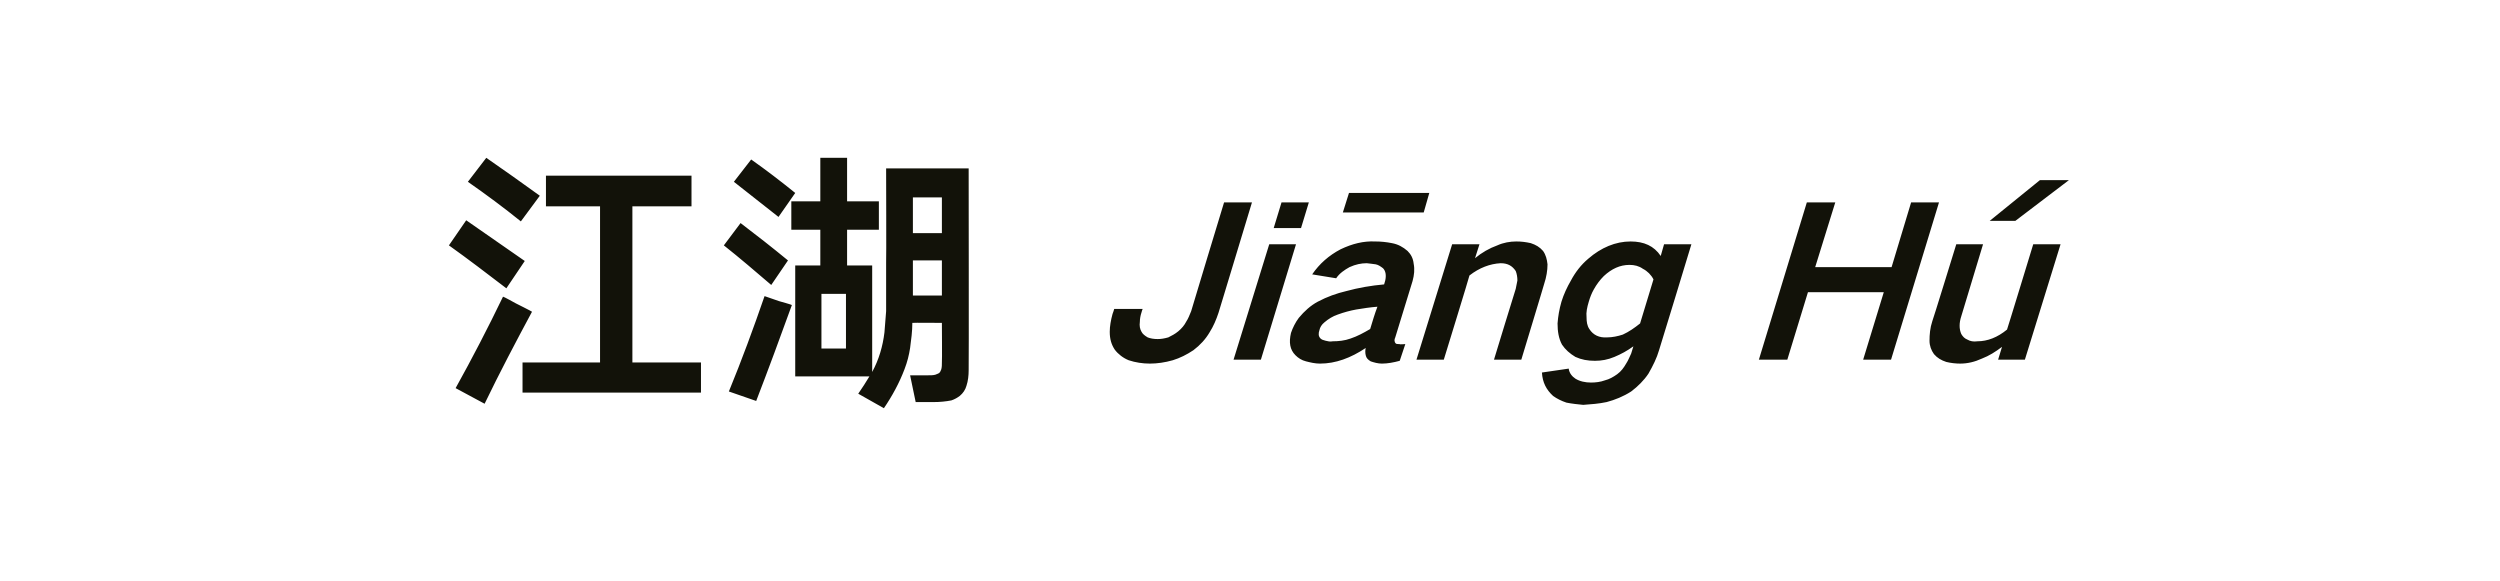 <?xml version="1.0" standalone="no"?>
<!DOCTYPE svg PUBLIC "-//W3C//DTD SVG 1.1//EN" "http://www.w3.org/Graphics/SVG/1.1/DTD/svg11.dtd">
<svg xmlns="http://www.w3.org/2000/svg" version="1.1" width="448.3px" height="104.1px" viewBox="0 -19 448.3 104.1" style="top:-19px">
  <desc>江湖 Ji n H</desc>
  <defs/>
  <g id="Polygon18115">
    <path d="M 97.9 12.5 L 97.9 18 L 107.6 18 L 107.6 46 L 93.7 46 L 93.7 51.4 L 125.7 51.4 L 125.7 46 L 113.4 46 L 113.4 18 L 124 18 L 124 12.5 L 97.9 12.5 Z M 86.9 53.4 C 89.6 47.8 92.5 42.3 95.4 36.9 C 95.4 36.85 92.5 35.4 92.5 35.4 C 92.5 35.4 90.25 34.15 90.2 34.2 C 87.5 39.8 84.7 45.2 81.7 50.6 C 81.7 50.6 86.9 53.4 86.9 53.4 C 86.9 53.4 86.9 53.35 86.9 53.4 Z M 80.5 25 C 84 27.5 87.4 30.1 90.8 32.7 C 90.85 32.65 94.1 27.8 94.1 27.8 L 83.6 20.5 C 83.6 20.5 80.55 24.95 80.5 25 Z M 83.9 13.6 C 87.2 15.9 90.3 18.2 93.4 20.7 C 93.4 20.7 96.8 16.1 96.8 16.1 C 93.6 13.8 90.4 11.5 87.2 9.3 C 87.2 9.3 83.9 13.6 83.9 13.6 Z M 141.9 17.1 L 141.9 22.2 L 147.1 22.2 L 147.1 28.6 L 142.6 28.6 L 142.6 48.5 C 142.6 48.5 155.9 48.5 155.9 48.5 C 155.3 49.5 154.6 50.6 153.9 51.6 C 153.9 51.6 158.5 54.2 158.5 54.2 C 160 52 161.3 49.6 162.2 47.2 C 162.7 45.9 163 44.7 163.2 43.4 C 163.4 41.9 163.6 40.4 163.6 38.9 C 163.65 38.85 168.9 38.9 168.9 38.9 C 168.9 38.9 168.95 45.95 168.9 46 C 168.9 46.4 168.9 46.8 168.8 47.2 C 168.7 47.5 168.6 47.7 168.4 47.9 C 168.2 48 168 48.1 167.7 48.2 C 167.3 48.3 166.9 48.3 166.4 48.3 C 166.45 48.3 163.2 48.3 163.2 48.3 L 164.2 53.1 C 164.2 53.1 167.45 53.1 167.4 53.1 C 168.5 53.1 169.6 53 170.6 52.8 C 171.2 52.6 171.7 52.3 172.1 52 C 172.7 51.5 173.1 50.9 173.3 50.2 C 173.6 49.3 173.7 48.3 173.7 47.4 C 173.75 47.4 173.7 11.2 173.7 11.2 L 158.9 11.2 C 158.9 11.2 158.95 28.1 158.9 28.1 C 158.9 31 158.9 33.9 158.9 36.8 C 158.8 38.1 158.7 39.3 158.6 40.6 C 158.3 43.1 157.6 45.5 156.4 47.7 C 156.4 47.7 156.4 28.6 156.4 28.6 L 151.9 28.6 L 151.9 22.2 L 157.6 22.2 L 157.6 17.1 L 151.9 17.1 L 151.9 9.3 L 147.1 9.3 L 147.1 17.1 L 141.9 17.1 Z M 135.6 52.9 C 137.8 47.2 139.9 41.5 142 35.7 C 142.05 35.65 139.7 35 139.7 35 C 139.7 35 137.1 34.1 137.1 34.1 C 135.1 39.9 133 45.6 130.7 51.2 C 130.75 51.2 135.6 52.9 135.6 52.9 C 135.6 52.9 135.6 52.9 135.6 52.9 Z M 129.8 25 C 132.7 27.3 135.5 29.7 138.3 32.1 C 138.3 32.1 141.3 27.7 141.3 27.7 C 138.5 25.4 135.7 23.2 132.8 21 C 132.8 21 129.8 25 129.8 25 Z M 131.6 13.6 C 134.3 15.7 136.9 17.8 139.6 19.9 C 139.6 19.9 142.6 15.6 142.6 15.6 C 140 13.5 137.4 11.5 134.7 9.6 C 134.7 9.6 131.6 13.6 131.6 13.6 Z M 147.3 33.7 L 151.7 33.7 L 151.7 43.5 L 147.3 43.5 L 147.3 33.7 Z M 163.7 16.4 L 168.9 16.4 L 168.9 22.8 L 163.7 22.8 L 163.7 16.4 Z M 163.7 30.7 L 163.7 27.7 L 168.9 27.7 L 168.9 34 L 163.7 34 L 163.7 30.7 Z M 199.8 36.4 C 199.8 36.4 199.54 37.29 199.5 37.3 C 199.2 38.4 199 39.5 199 40.5 C 199 41.8 199.3 42.8 199.9 43.7 C 200.5 44.5 201.4 45.2 202.4 45.6 C 203.6 46 204.9 46.2 206.2 46.2 C 207.5 46.2 208.9 46 210.3 45.6 C 211.6 45.2 212.8 44.6 214 43.8 C 215.2 42.9 216.2 41.8 216.9 40.6 C 217.6 39.5 218.1 38.3 218.5 37.1 C 218.5 37.14 224.5 17.3 224.5 17.3 L 219.5 17.3 C 219.5 17.3 213.57 36.81 213.6 36.8 C 213.3 37.5 213.1 38.1 212.7 38.7 C 212.4 39.3 211.9 39.9 211.3 40.4 C 210.7 40.9 210.1 41.2 209.5 41.5 C 208.8 41.7 208.2 41.8 207.6 41.8 C 206.9 41.8 206.3 41.7 205.8 41.5 C 205.3 41.2 204.9 40.9 204.7 40.5 C 204.4 40 204.3 39.4 204.4 38.7 C 204.4 38.2 204.5 37.6 204.7 37 C 204.68 36.96 204.9 36.4 204.9 36.4 L 199.8 36.4 Z M 227.6 24.8 L 221.2 45.5 L 226.1 45.5 L 232.4 24.8 L 227.6 24.8 Z M 229.8 17.3 L 228.4 21.9 L 233.3 21.9 L 234.7 17.3 L 229.8 17.3 Z M 232.9 38 C 232.3 38.8 231.8 39.8 231.5 40.7 C 231.1 42.4 231.3 43.7 232.3 44.7 C 232.8 45.2 233.4 45.6 234.2 45.8 C 235 46 235.8 46.2 236.7 46.2 C 239.5 46.2 242.2 45.2 244.9 43.4 C 244.8 43.8 244.8 44.3 244.9 44.7 C 245 45.2 245.3 45.5 245.8 45.8 C 246.4 46 247.1 46.2 247.8 46.2 C 248.8 46.2 249.9 46 251 45.7 C 251 45.7 252 42.7 252 42.7 C 251.6 42.7 251.2 42.8 250.9 42.7 C 250.7 42.7 250.4 42.7 250.3 42.6 C 250 42.3 250 41.9 250.2 41.5 C 250.2 41.5 253.3 31.4 253.3 31.4 C 253.6 30.3 253.7 29.3 253.5 28.3 C 253.4 27.3 253 26.6 252.4 26 C 251.6 25.3 250.7 24.8 249.6 24.6 C 248.6 24.4 247.6 24.3 246.6 24.3 C 244.5 24.2 242.5 24.7 240.4 25.7 C 238.3 26.8 236.6 28.3 235.3 30.2 C 235.3 30.2 239.6 30.9 239.6 30.9 C 240.2 30 241.1 29.4 242 28.9 C 243.1 28.4 244.1 28.2 245.1 28.2 C 245.7 28.3 246.2 28.3 246.7 28.4 C 247.2 28.5 247.6 28.8 248 29.1 C 248.5 29.6 248.6 30.4 248.4 31.3 C 248.4 31.3 248.2 32 248.2 32 C 245.9 32.2 243.6 32.6 241.4 33.2 C 239.7 33.6 238 34.2 236.3 35.1 C 235 35.8 233.9 36.8 232.9 38 C 232.9 38 232.9 38 232.9 38 Z M 241.9 15.6 L 240.8 19.1 L 255.3 19.1 L 256.3 15.6 L 241.9 15.6 Z M 236.8 41.7 C 236.4 41.3 236.4 40.8 236.6 40.2 C 236.7 39.7 237 39.2 237.5 38.8 C 238.2 38.2 239 37.7 239.9 37.4 C 241 37 242.1 36.7 243.2 36.5 C 244.4 36.3 245.7 36.1 247 36 C 246.5 37.3 246.1 38.7 245.7 40 C 244.5 40.7 243.4 41.3 242.2 41.7 C 241.1 42.1 240 42.2 239 42.2 C 238.5 42.3 238.1 42.2 237.7 42.1 C 237.3 42 237 41.9 236.8 41.7 C 236.8 41.7 236.8 41.7 236.8 41.7 Z M 260.4 24.8 L 254 45.5 L 258.9 45.5 C 258.9 45.5 263.55 30.41 263.5 30.4 C 265.3 29 267.2 28.3 269.1 28.2 C 270.4 28.2 271.2 28.7 271.8 29.6 C 272 30.1 272.1 30.7 272.1 31.3 C 272 31.8 271.9 32.3 271.8 32.8 C 271.77 32.81 267.9 45.5 267.9 45.5 L 272.8 45.5 C 272.8 45.5 276.94 31.85 276.9 31.9 C 277.3 30.7 277.5 29.5 277.5 28.4 C 277.4 27.5 277.2 26.7 276.7 26 C 276.1 25.3 275.4 24.9 274.5 24.6 C 273.6 24.4 272.8 24.3 271.9 24.3 C 270.8 24.3 269.6 24.5 268.5 25 C 267.1 25.5 265.7 26.3 264.5 27.3 C 264.51 27.26 265.3 24.8 265.3 24.8 L 260.4 24.8 Z M 281.7 31.3 C 281 32.5 280.4 33.8 280 35.1 C 279.6 36.5 279.4 37.7 279.3 39 C 279.3 40.4 279.5 41.7 280.1 42.8 C 280.7 43.7 281.5 44.4 282.5 45 C 283.6 45.5 284.7 45.7 286 45.7 C 287.2 45.7 288.3 45.5 289.5 45 C 290.7 44.5 291.8 43.9 292.9 43.1 C 292.9 43.1 292.5 44.4 292.5 44.4 C 292.2 45 292 45.6 291.6 46.2 C 291.2 46.9 290.7 47.6 290 48.1 C 289.3 48.6 288.6 49 287.8 49.2 C 287 49.5 286.1 49.6 285.3 49.6 C 284.3 49.6 283.3 49.4 282.5 48.9 C 281.9 48.5 281.4 47.9 281.3 47.1 C 281.3 47.1 276.5 47.8 276.5 47.8 C 276.6 49.6 277.3 50.9 278.5 52 C 279.2 52.5 280 52.9 280.9 53.2 C 281.9 53.4 282.9 53.5 283.9 53.6 C 285.3 53.5 286.7 53.4 288.1 53.1 C 289.6 52.7 291.1 52.1 292.5 51.2 C 293.7 50.3 294.8 49.2 295.6 48 C 296.4 46.6 297.1 45.2 297.5 43.8 C 297.54 43.77 303.3 24.8 303.3 24.8 L 298.4 24.8 C 298.4 24.8 297.82 26.86 297.8 26.9 C 296.6 25.1 294.8 24.3 292.4 24.3 C 289.7 24.3 287.1 25.4 284.8 27.4 C 283.5 28.5 282.5 29.8 281.7 31.3 C 281.7 31.3 281.7 31.3 281.7 31.3 Z M 291 41 C 290.1 41.3 289.1 41.5 288.2 41.5 C 286.8 41.6 285.7 41.1 285 40 C 284.6 39.4 284.5 38.7 284.5 37.9 C 284.4 37 284.6 36.1 284.9 35.1 C 285.1 34.4 285.4 33.6 285.8 32.9 C 286.3 32 286.9 31.2 287.6 30.5 C 289 29.2 290.5 28.5 292.2 28.5 C 293.1 28.5 293.9 28.7 294.6 29.2 C 295.4 29.6 296.1 30.3 296.5 31.1 C 296.5 31.1 294.1 39 294.1 39 C 293.1 39.8 292.1 40.5 291 41 C 291 41 291 41 291 41 Z M 324 17.3 L 315.4 45.5 L 320.5 45.5 L 324.2 33.4 L 337.8 33.4 L 334.1 45.5 L 339.1 45.5 L 347.7 17.3 L 342.7 17.3 L 339.2 28.9 L 325.5 28.9 L 329.1 17.3 L 324 17.3 Z M 364.6 24.8 C 364.6 24.8 359.92 40.14 359.9 40.1 C 358.2 41.5 356.4 42.2 354.6 42.2 C 353.9 42.3 353.3 42.2 352.8 41.9 C 352.3 41.7 352 41.4 351.7 40.9 C 351.3 40 351.3 38.9 351.7 37.7 C 351.72 37.66 355.6 24.8 355.6 24.8 L 350.8 24.8 C 350.8 24.8 346.54 38.62 346.5 38.6 C 346.1 39.8 346 41 346 42.1 C 346 43 346.3 43.8 346.8 44.5 C 347.4 45.2 348.1 45.6 349 45.9 C 349.8 46.1 350.7 46.2 351.5 46.2 C 352.8 46.2 354.1 45.9 355.4 45.3 C 356.7 44.8 357.8 44.1 359 43.2 C 358.97 43.25 358.3 45.5 358.3 45.5 L 363.1 45.5 L 369.5 24.8 L 364.6 24.8 Z M 356.8 20.6 L 361.4 20.6 L 371 13.3 L 365.8 13.3 L 356.8 20.6 Z " stroke="none" fill="#121209"/>
  </g>
</svg>
